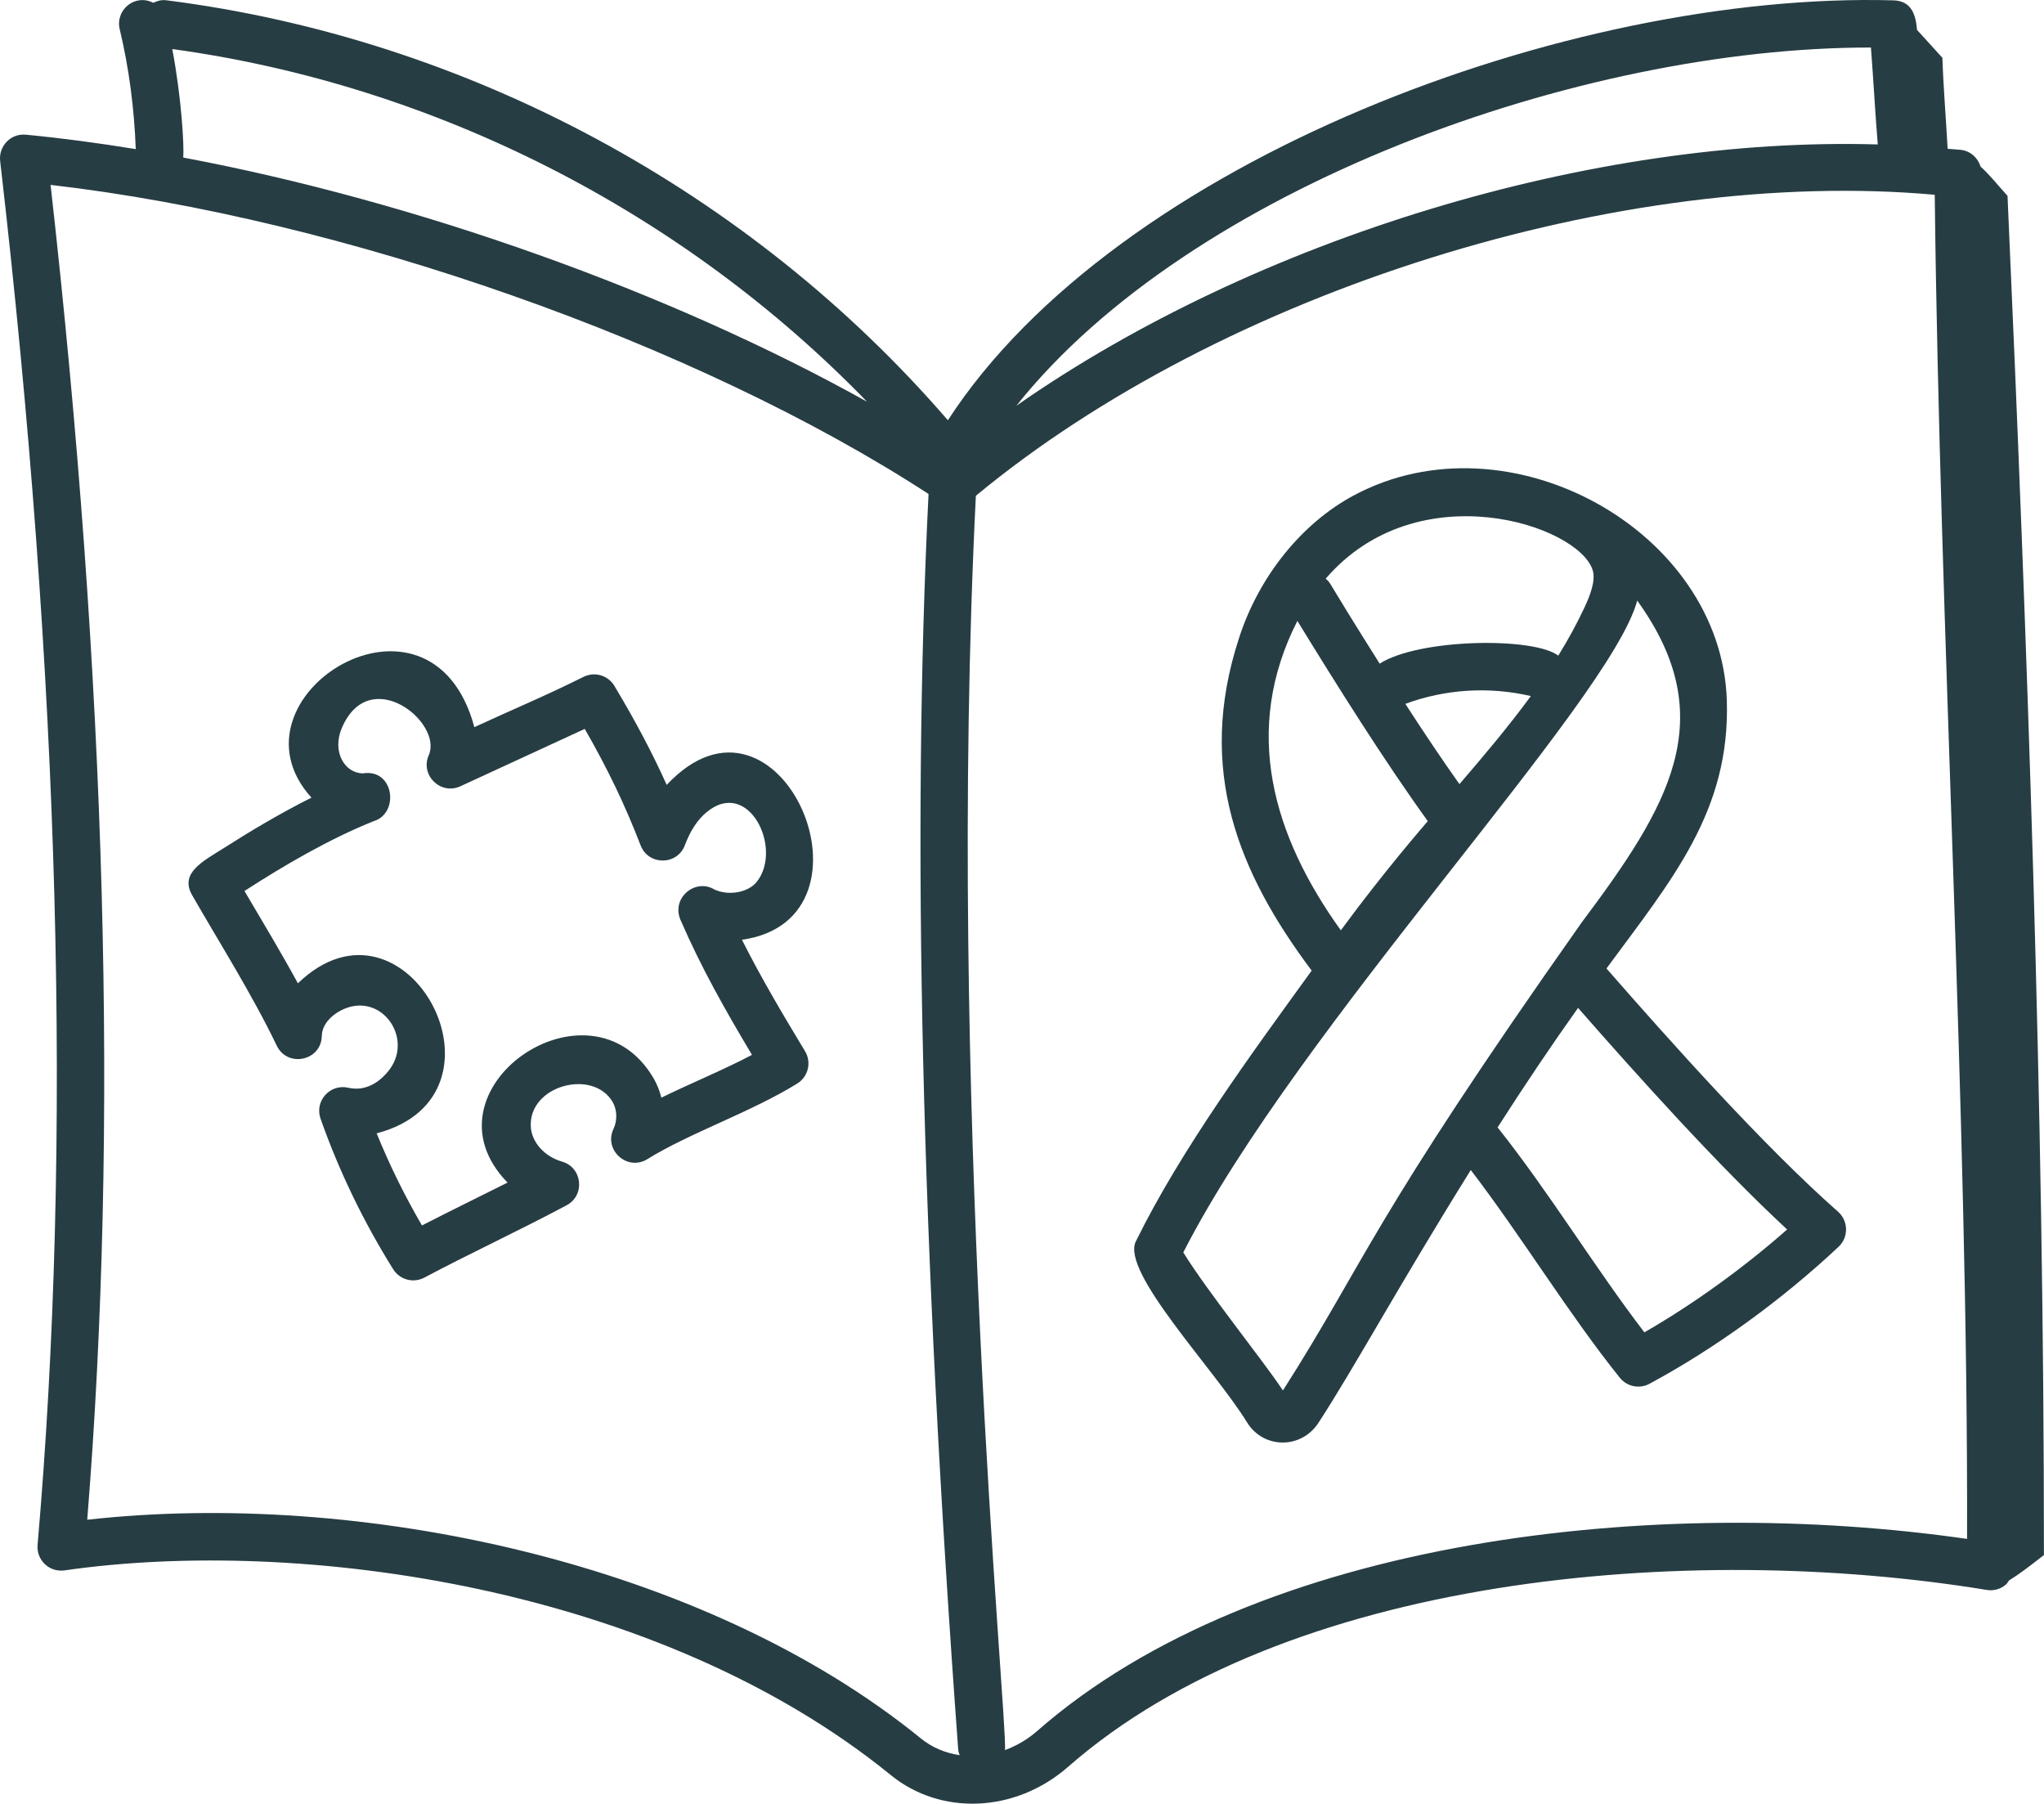 <?xml version="1.0" encoding="utf-8"?>
<!-- Generator: Adobe Illustrator 27.0.0, SVG Export Plug-In . SVG Version: 6.00 Build 0)  -->
<svg version="1.1" id="Isolation_Mode" xmlns="http://www.w3.org/2000/svg" xmlns:xlink="http://www.w3.org/1999/xlink" x="0px"
	 y="0px" viewBox="0 0 526.07 464.12" style="enable-background:new 0 0 526.07 464.12;" xml:space="preserve">
<style type="text/css">
	.st0{fill:#263D43;}
</style>
<g id="_x33_0">
	<path class="st0" d="M171.59,201.97c-3.74-8.33-8.03-16.4-13.46-25.48c-1.63-2.72-5.08-3.74-7.95-2.32
		c-9.86,4.92-18.63,8.56-28.09,12.94c-11.21-41.56-65.39-7.75-41.93,18.14c-8.41,4.21-16.22,8.94-22.53,12.96
		c-5.41,3.42-11.48,6.42-8.16,12.17c7,12.19,15.47,25.58,21.76,38.7c2.76,5.71,11.45,3.93,11.59-2.51c0.08-3.79,4.02-6.74,7.7-7.59
		c8.87-1.96,15.56,8.82,9.55,16.48c-1.7,2.17-5.34,5.62-10.47,4.43c-4.67-1.05-8.7,3.43-7.1,7.97
		c4.74,13.44,11.03,26.48,18.69,38.74c1.69,2.7,5.19,3.66,8.03,2.15c11.94-6.35,24.66-12.22,36.62-18.62
		c4.82-2.57,4.06-9.73-1.2-11.23c-4.4-1.25-7.69-4.86-8.01-8.73c-0.87-10.83,16-15.36,21.08-6.55c1.13,1.99,1.2,4.74,0.2,6.84
		c-2.62,5.47,3.55,11.01,8.72,7.8c10.7-6.66,26.8-12.14,38.57-19.45c2.83-1.76,3.72-5.47,1.99-8.32
		c-5.63-9.31-11.42-19.06-16.23-28.67C228.81,236.47,200.73,170.85,171.59,201.97z M194.75,226.94c-2.13,2.65-7.13,3.71-10.95,1.91
		c-4.84-2.89-11.08,2.17-8.66,7.85c5.29,12.23,11.52,23.22,18.4,34.74c-7.03,3.72-15.62,7.24-23.33,11.01
		c-0.41-1.69-1.06-3.33-1.92-4.86c-16.25-28.08-61.05,2.74-37.66,26.71c-7.69,3.87-14.76,7.29-22.03,11.03
		c-4.46-7.65-8.36-15.57-11.66-23.7c37.42-9.77,7.59-65.51-20.27-38.6c-4.32-7.93-8.94-15.6-13.75-23.76
		c10.29-6.66,21.92-13.42,33.2-17.95c6.76-1.99,5.33-13.59-2.69-12.32c-4.67,0-8.09-5.53-5.43-11.73
		c7.14-16.55,26.06-1.41,22.35,7.07c-2.25,5.11,3.03,10.33,8.15,7.98c1.5-0.69,30.98-14.27,32-14.76
		c5.96,10.38,10.37,19.59,14.38,29.98c2.01,5.21,9.42,5.19,11.39-0.06c1.4-3.71,3.24-6.54,5.52-8.43
		C192.63,199.96,201.62,218.36,194.75,226.94z"/>
	<path class="st0" d="M413.46,249.21c16.83-22.86,31.87-40.47,30.98-68.98c-1.39-43.77-56.21-74.09-96.01-52.75
		c-13.45,7.19-24.51,20.97-29.58,36.84c-11.01,33.81-0.13,60.23,18.74,85.44c-15.51,21.42-33.66,46.09-45.26,69.68
		c-3.87,7.9,20.19,32.82,28.67,46.63c4.12,6.67,13.84,6.99,18.38-0.02c9.41-14.47,20.22-34.57,39.16-64.98
		c12.99,16.96,25.42,37.37,38.37,53.46c1.83,2.27,5.04,2.94,7.63,1.54c16.82-9.05,34.1-21.58,48.67-35.26
		c2.62-2.47,2.53-6.65-0.14-9.01C453.98,294.97,429.98,268.1,413.46,249.21z M409.9,146.68c0.86,2.7-0.67,6.57-2.1,9.64
		c-1.98,4.25-4.26,8.37-6.74,12.39c-6.32-4.85-35.89-4.42-45.97,2.06c-14.91-23.64-12.11-20.14-13.89-21.87
		C364.83,121.44,406.2,135.05,409.9,146.68z M375.62,201.77c-4.55-6.41-9.27-13.46-13.92-20.65c10.28-3.81,21.6-4.51,32.3-2.01
		C388.26,186.94,381.94,194.43,375.62,201.77z M333.91,159.77c10.09,16.46,22.36,36,33.56,51.52c-1.24,1.51-11.05,12.69-22.38,28.1
		C327.6,215.04,319.59,187.92,333.91,159.77z M330.19,357.8c-4.88-7.44-19.46-25.47-25.64-35.53
		c29.72-58.21,109.74-141.52,116.83-167.72c21.98,30.44,7.94,53.12-14.32,82.85C352.45,314.81,351.82,323.85,330.19,357.8z
		 M423.22,342.84c-12.65-16.5-24.61-36.2-37.78-52.74c7.13-11.13,13.97-21.28,20.71-30.75c15.2,17.35,35.92,40.44,53.81,57.02
		C448.68,326.31,435.73,335.64,423.22,342.84z"/>
	<path class="st0" d="M509.74,42.86c-0.69-2.27-2.61-4.02-5.08-4.3c-1.11-0.13-2.27-0.16-3.39-0.27
		c-0.43-7.73-1.15-16.75-1.35-23.42c-2.18-2.39-4.35-4.79-6.53-7.18c-0.31-3.74-1.32-7.47-6.07-7.6
		c-83.33-2.34-199.94,41.17-243.36,108.05C192.97,49.09,120.27,9.87,42.79,0.07c-1.2-0.16-2.32,0.16-3.34,0.65
		c-4.84-2.44-9.81,1.93-8.64,6.79c2.41,10.1,3.75,20.48,4.13,30.86c-9.63-1.57-19.09-2.83-28.27-3.71
		c-3.93-0.39-7.07,2.99-6.63,6.77c15.38,132.96,18.62,252.77,9.63,356.1c-0.33,3.82,2.93,7.12,6.94,6.56
		c60.48-8.72,152.87,4.03,212.72,52.72c12.7,10.33,31.87,9.82,45.59-2.19c55.97-49.03,159.07-58.15,236.41-45.5
		c1.76,0.3,3.56-0.21,4.91-1.36c0.36-0.3,0.56-0.72,0.84-1.09c2.47-1.5,5.18-3.56,8.97-6.53c0.03-115.82-4.21-234.04-9.37-349.75
		C514.52,48.06,512.17,45.04,509.74,42.86z M481.53,12.23c0.74,9.79,1.03,16,1.76,24.94c-73.32-2.18-160.06,24.18-221.71,67.24
		C306.29,48.26,406.5,12.14,481.53,12.23z M44.34,12.62c67.67,9.28,131.37,41.81,178.82,90.76c-50.68-28.29-116-51.55-176-62.84
		C47.41,37.48,46.73,25.26,44.34,12.62z M22.45,391.06c8.11-100.44,4.93-215.91-9.43-343.48c75.11,8.63,166.23,40.67,225.96,79.53
		c-4.36,87.91-1.86,193.64,7.64,323.17c0.04,0.49,0.23,0.91,0.37,1.36c-3.61-0.54-7.05-1.92-9.96-4.29
		C181.14,401.9,92.38,383.24,22.45,391.06z M266.9,445.45c-2.52,2.21-5.33,3.8-8.24,4.88c0.68-8.06-15.15-168.93-7.5-322.76
		c63.62-52.63,166.12-84.71,246.79-77.45c1.26,111.37,8.62,237.36,8.32,345.87C426.96,384.58,324.14,395.32,266.9,445.45z"/>
</g>
</svg>
